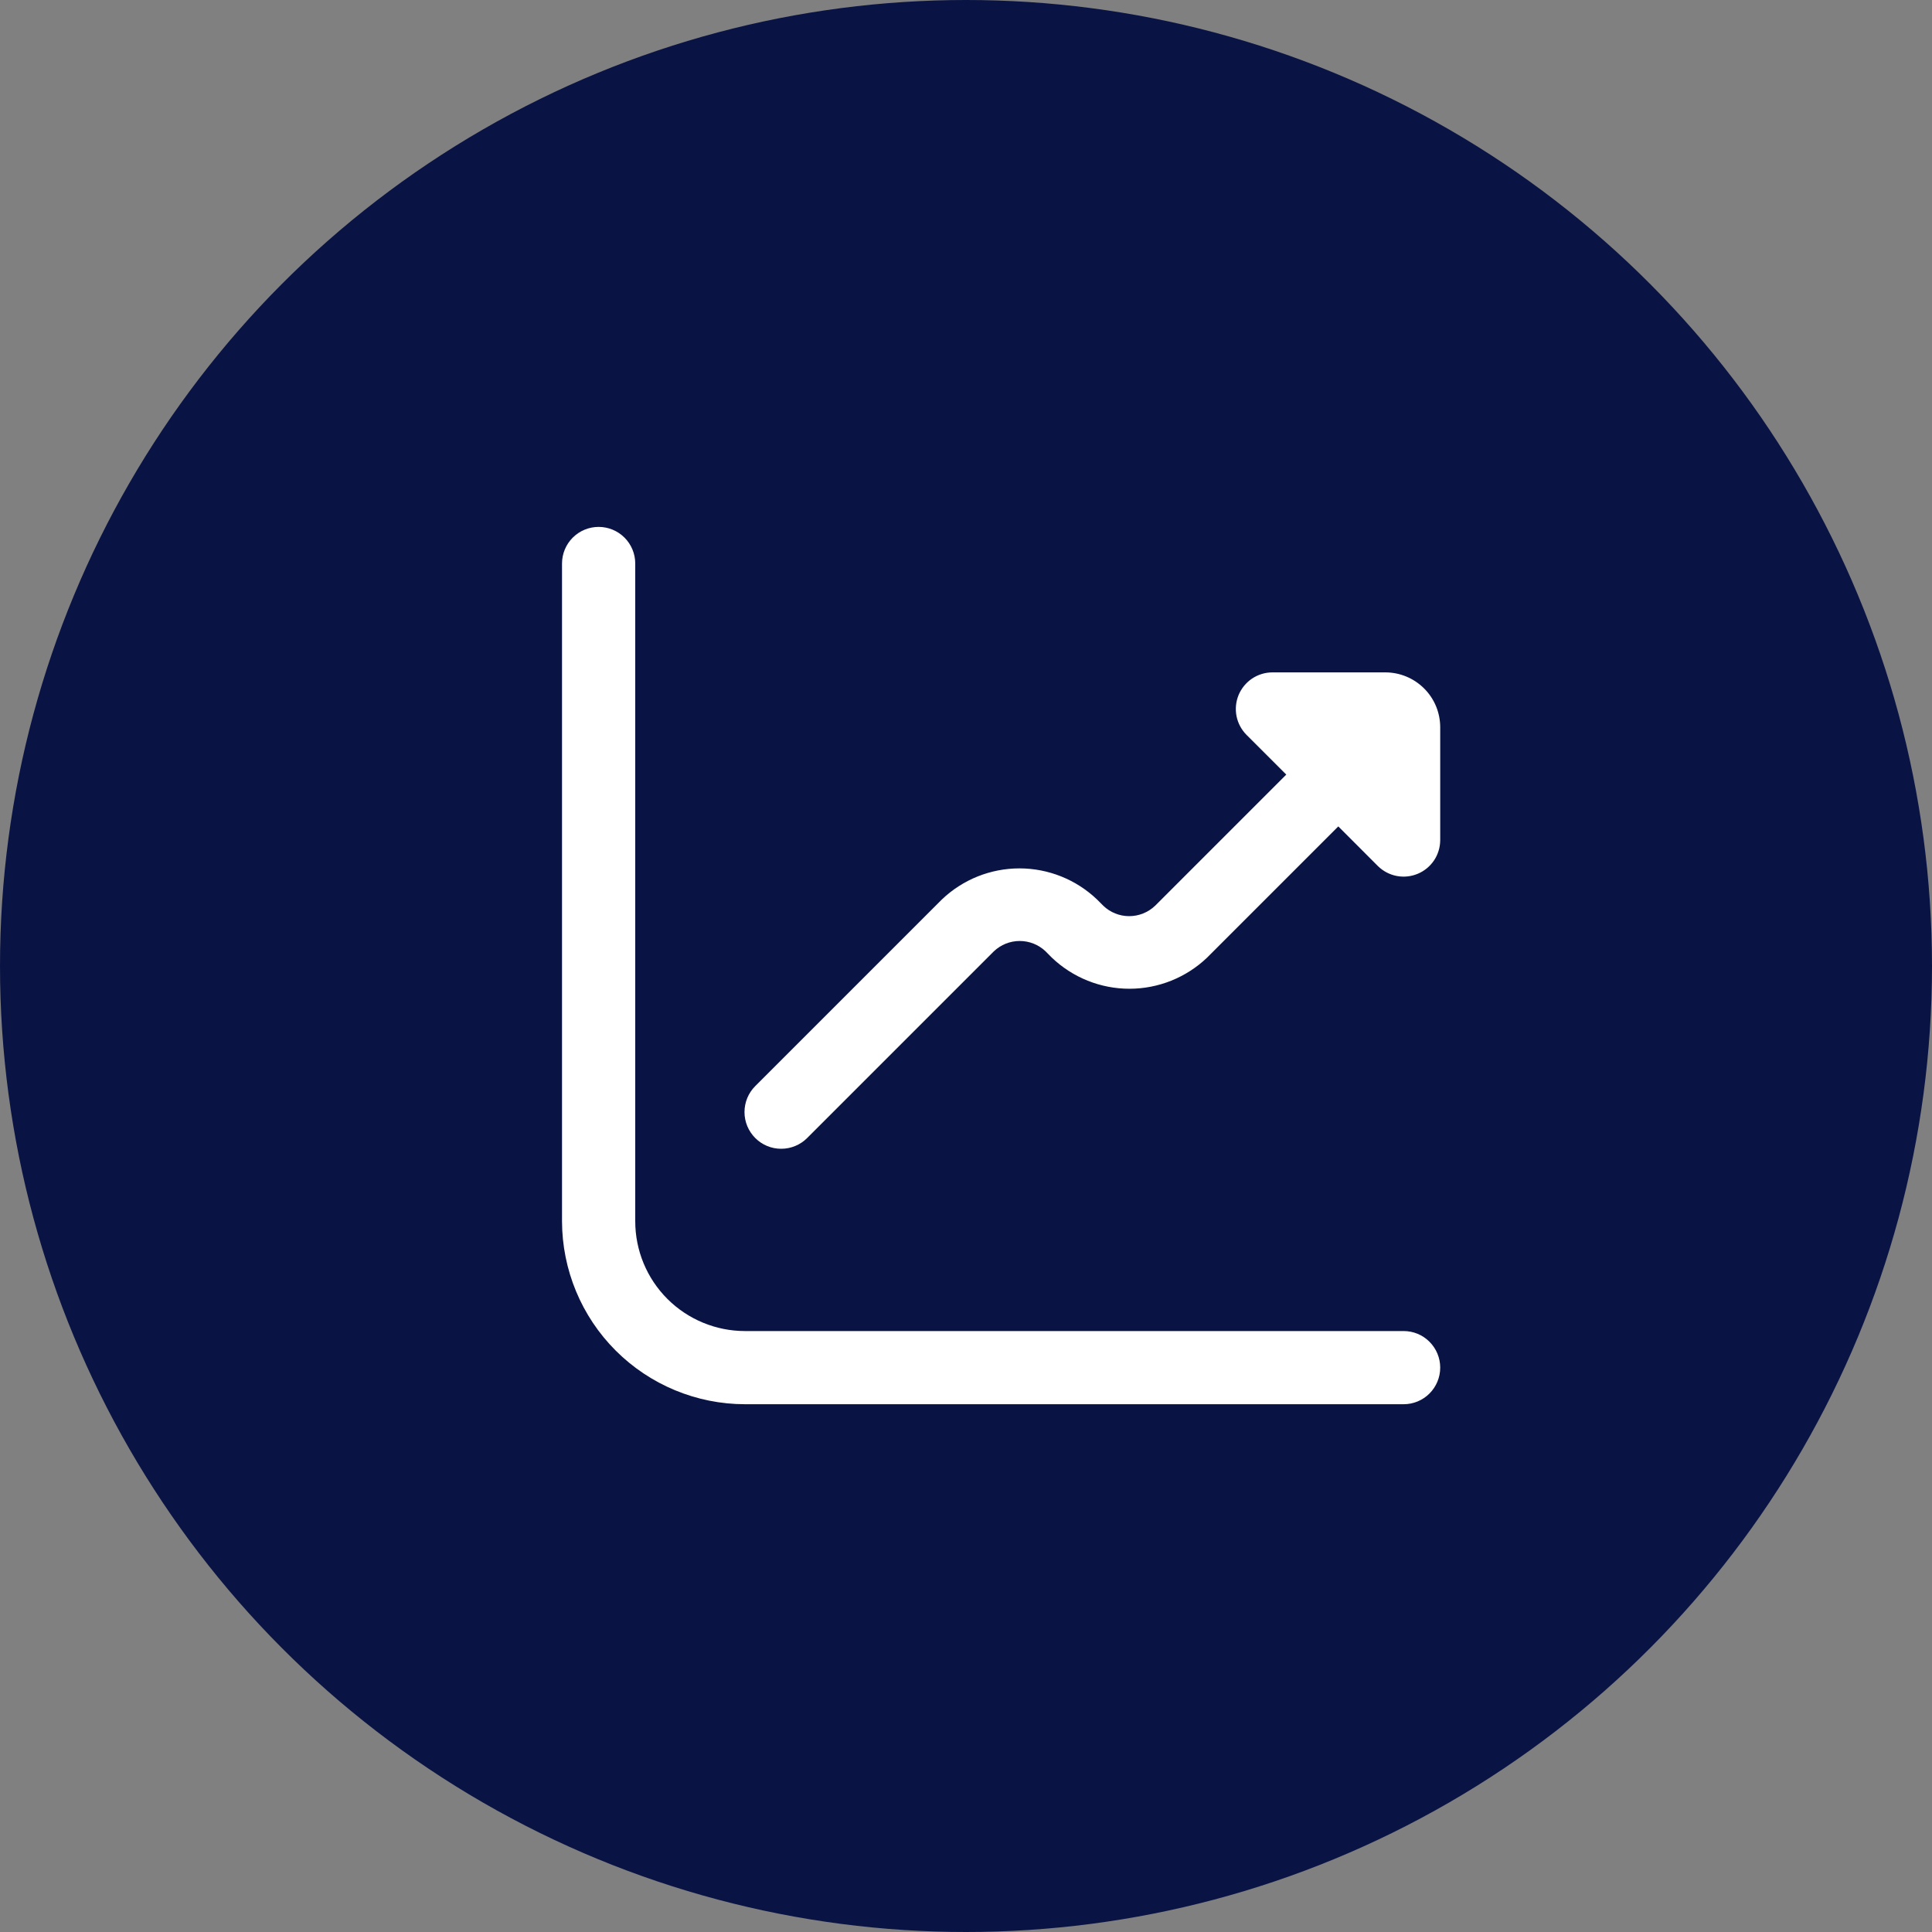 <svg xmlns="http://www.w3.org/2000/svg" width="40" height="40" viewBox="0 0 40 40" fill="none"><rect x="0" y="0" width="40" height="40" fill="#808080" stroke="none"/><rect x="6.99" y="7.649" width="25.175" height="25.129" fill="#0A1444"></rect><circle cx="20" cy="20" r="20" fill="#0A1444"></circle><rect width="22.609" height="22.609" transform="translate(8.695 8.696)" fill="#0A1444"></rect><g clip-path="url(#clip0_2083_6269)"><path d="M28.682 13.921H26.344C26.194 13.921 26.048 13.966 25.923 14.049C25.799 14.132 25.702 14.251 25.644 14.389C25.587 14.527 25.572 14.68 25.601 14.827C25.63 14.974 25.703 15.109 25.808 15.215L26.631 16.037L23.915 18.753C23.77 18.891 23.578 18.968 23.378 18.968C23.179 18.968 22.987 18.891 22.843 18.753L22.714 18.624C22.281 18.21 21.705 17.979 21.107 17.979C20.508 17.979 19.932 18.21 19.499 18.624L15.636 22.487C15.493 22.63 15.414 22.823 15.414 23.025C15.414 23.227 15.495 23.42 15.637 23.562C15.78 23.705 15.973 23.785 16.175 23.784C16.377 23.784 16.57 23.703 16.712 23.561L20.576 19.697C20.72 19.559 20.912 19.482 21.112 19.482C21.312 19.482 21.504 19.559 21.648 19.697L21.777 19.827C22.21 20.24 22.785 20.471 23.384 20.471C23.982 20.471 24.558 20.24 24.991 19.827L27.708 17.11L28.53 17.933C28.637 18.037 28.771 18.108 28.918 18.136C29.064 18.164 29.215 18.148 29.352 18.091C29.49 18.034 29.607 17.937 29.69 17.814C29.773 17.69 29.817 17.544 29.818 17.396V15.058C29.818 14.756 29.699 14.467 29.485 14.254C29.272 14.041 28.983 13.921 28.682 13.921Z" fill="white"></path><path d="M29.061 27.558H15.424C14.822 27.558 14.243 27.318 13.817 26.892C13.391 26.466 13.152 25.888 13.152 25.285V11.667C13.152 11.466 13.072 11.273 12.93 11.131C12.788 10.989 12.595 10.909 12.394 10.909C12.193 10.909 12 10.989 11.858 11.131C11.716 11.273 11.636 11.466 11.636 11.667V25.285C11.638 26.289 12.037 27.252 12.747 27.962C13.457 28.672 14.42 29.072 15.424 29.073H29.061C29.262 29.073 29.454 28.993 29.596 28.851C29.738 28.709 29.818 28.516 29.818 28.315C29.818 28.114 29.738 27.922 29.596 27.78C29.454 27.637 29.262 27.558 29.061 27.558Z" fill="white"></path></g><defs><clipPath id="clip0_2083_6269"><rect width="18.182" height="18.182" fill="white" transform="translate(11.636 10.909)"></rect></clipPath></defs></svg>